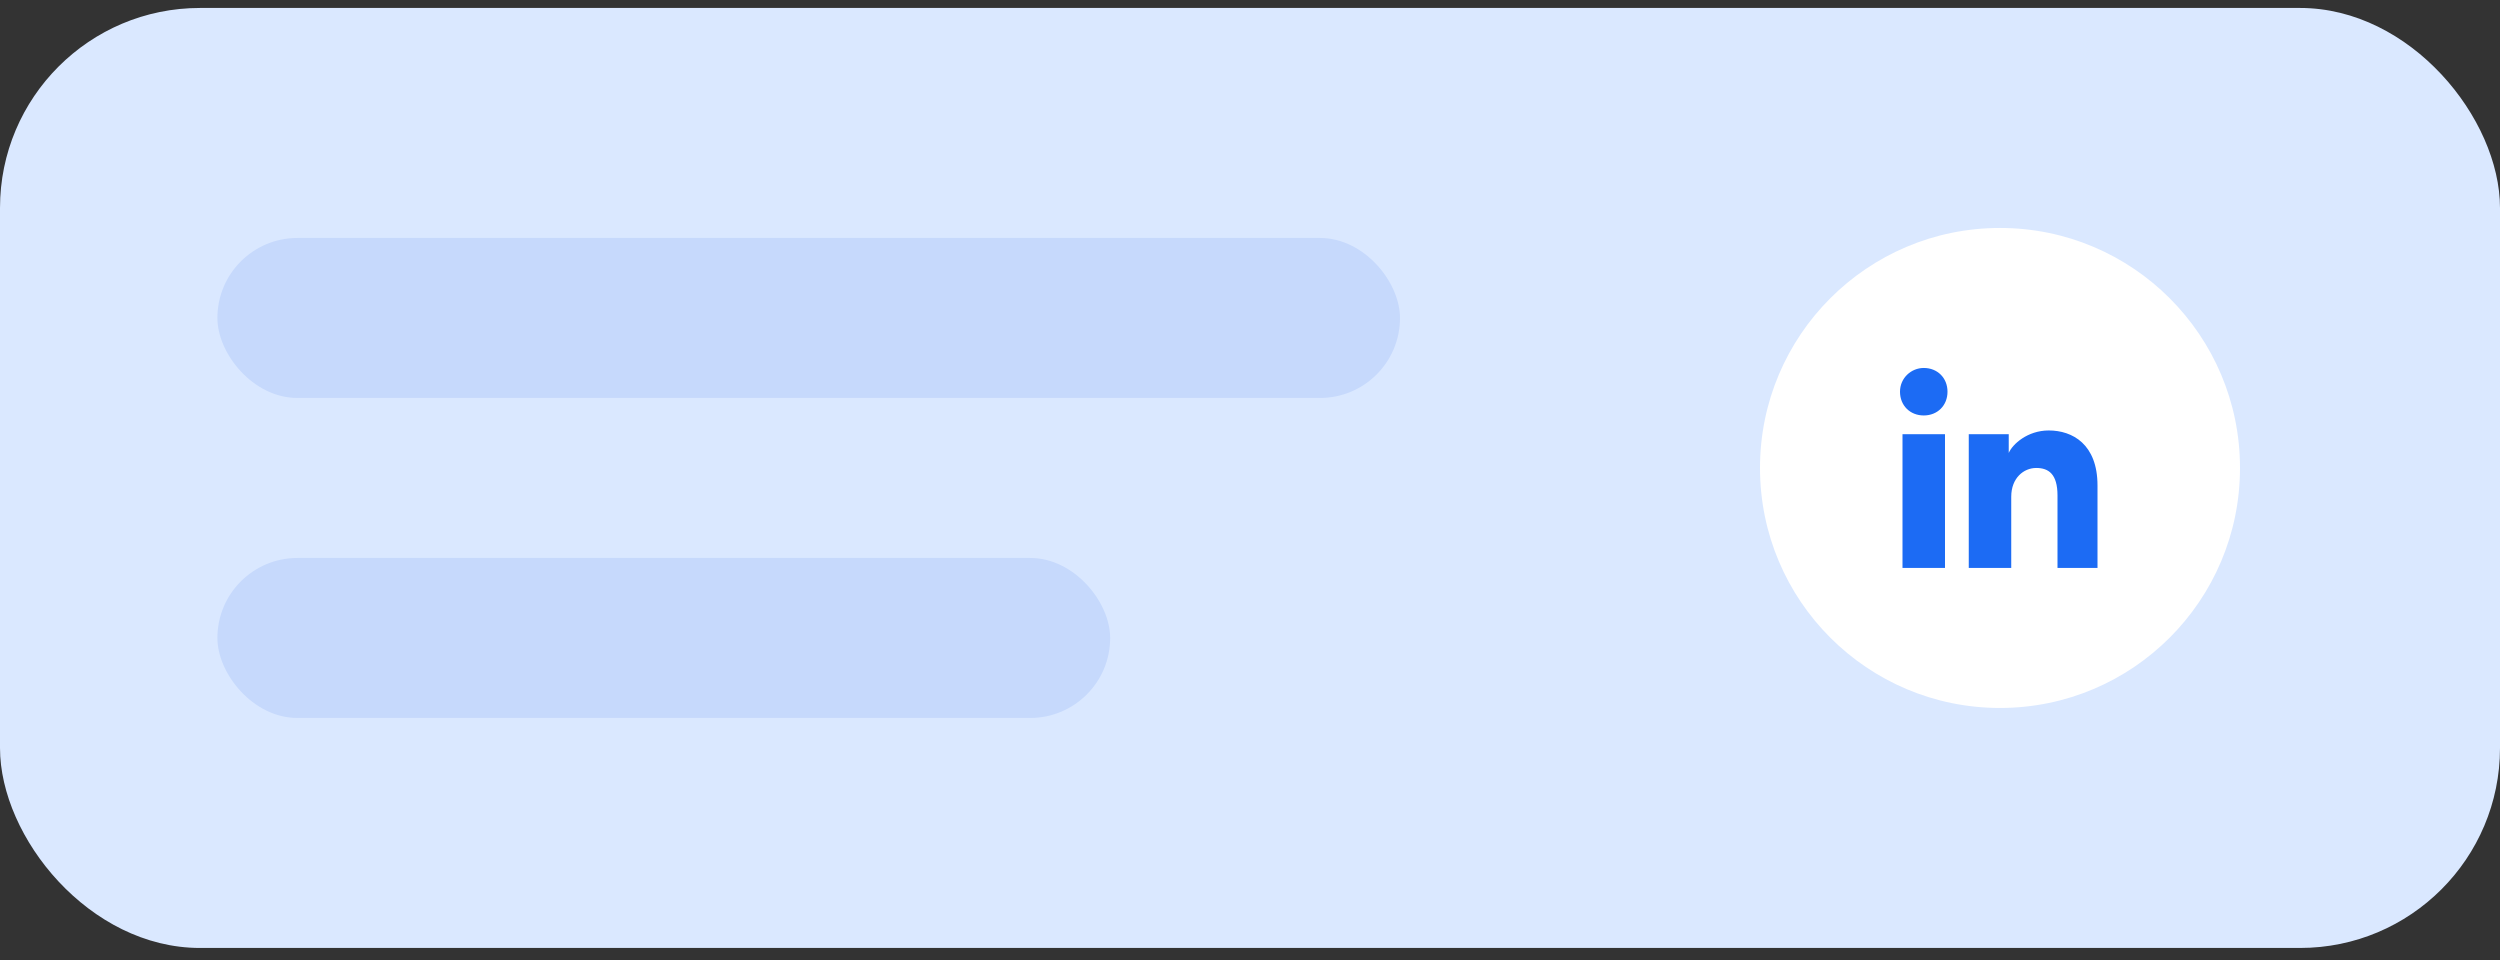 <svg width="125" height="48" viewBox="0 0 125 48" fill="none" xmlns="http://www.w3.org/2000/svg">
<rect x="0" y="0" width="125" height="48" fill="#333333" stroke="none"/>
<rect y="0.398" width="125" height="47" rx="10" fill="#DAE8FF"/>
<rect x="10.87" y="11.898" width="59.13" height="8" rx="4" fill="#C6D9FC"/>
<rect x="10.87" y="27.898" width="44.638" height="8" rx="4" fill="#C6D9FC"/>
<path d="M88 23.398C88 30.026 93.373 35.398 100 35.398C106.627 35.398 112 30.026 112 23.398C112 16.771 106.627 11.398 100 11.398C93.373 11.398 88 16.771 88 23.398Z" fill="white"/>
<path d="M97.25 28.398H95.125V21.711H97.25V28.398ZM96.188 20.773C95.5 20.773 95 20.273 95 19.586C95 18.898 95.562 18.398 96.188 18.398C96.875 18.398 97.375 18.898 97.375 19.586C97.375 20.273 96.875 20.773 96.188 20.773ZM105 28.398H102.875V24.773C102.875 23.711 102.437 23.398 101.812 23.398C101.187 23.398 100.562 23.898 100.562 24.836V28.398H98.438V21.711H100.437V22.648C100.625 22.211 101.375 21.523 102.437 21.523C103.625 21.523 104.875 22.211 104.875 24.273V28.398H105Z" fill="#1C6BF4"/>
</svg>
